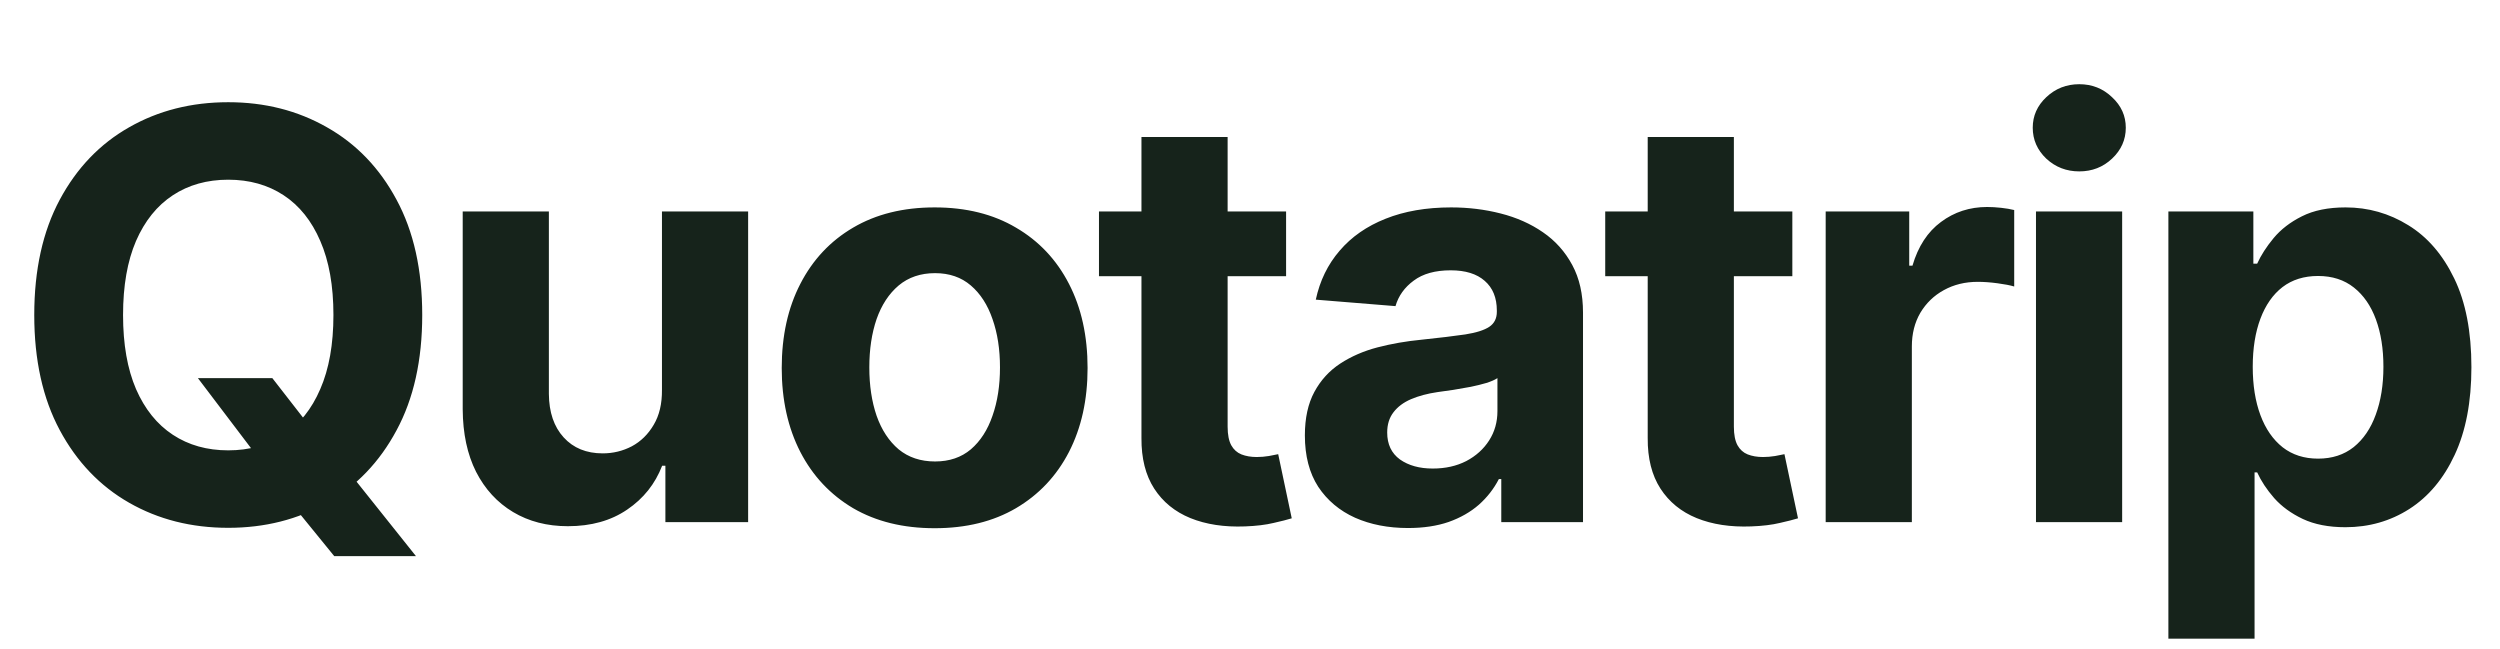 <svg width="158" height="41" viewBox="0 0 158 41" fill="none" xmlns="http://www.w3.org/2000/svg">
<path d="M12.508 23.898H17.212L19.577 26.94L21.904 29.651L26.289 35.148H21.124L18.107 31.44L16.56 29.241L12.508 23.898ZM26.685 19.909C26.685 22.764 26.144 25.193 25.061 27.196C23.988 29.199 22.522 30.729 20.664 31.785C18.814 32.834 16.735 33.358 14.425 33.358C12.098 33.358 10.01 32.83 8.161 31.773C6.311 30.716 4.85 29.186 3.776 27.183C2.702 25.18 2.165 22.756 2.165 19.909C2.165 17.054 2.702 14.625 3.776 12.622C4.85 10.619 6.311 9.094 8.161 8.045C10.01 6.989 12.098 6.46 14.425 6.46C16.735 6.46 18.814 6.989 20.664 8.045C22.522 9.094 23.988 10.619 25.061 12.622C26.144 14.625 26.685 17.054 26.685 19.909ZM21.073 19.909C21.073 18.06 20.796 16.5 20.242 15.23C19.696 13.96 18.925 12.997 17.928 12.341C16.931 11.685 15.763 11.357 14.425 11.357C13.087 11.357 11.919 11.685 10.922 12.341C9.925 12.997 9.15 13.96 8.596 15.23C8.05 16.5 7.777 18.06 7.777 19.909C7.777 21.759 8.05 23.318 8.596 24.588C9.15 25.858 9.925 26.821 10.922 27.477C11.919 28.134 13.087 28.462 14.425 28.462C15.763 28.462 16.931 28.134 17.928 27.477C18.925 26.821 19.696 25.858 20.242 24.588C20.796 23.318 21.073 21.759 21.073 19.909ZM41.836 24.639V13.364H47.282V33H42.053V29.433H41.848C41.405 30.584 40.668 31.509 39.637 32.207C38.614 32.906 37.365 33.256 35.891 33.256C34.578 33.256 33.424 32.957 32.426 32.361C31.429 31.764 30.649 30.916 30.087 29.817C29.533 28.717 29.252 27.401 29.243 25.866V13.364H34.689V24.895C34.698 26.054 35.009 26.97 35.623 27.643C36.236 28.317 37.059 28.653 38.09 28.653C38.746 28.653 39.36 28.504 39.931 28.206C40.502 27.899 40.962 27.447 41.312 26.851C41.669 26.254 41.844 25.517 41.836 24.639ZM59.07 33.383C57.084 33.383 55.367 32.962 53.918 32.118C52.478 31.266 51.365 30.081 50.581 28.564C49.797 27.038 49.405 25.27 49.405 23.259C49.405 21.23 49.797 19.457 50.581 17.94C51.365 16.415 52.478 15.23 53.918 14.386C55.367 13.534 57.084 13.108 59.07 13.108C61.056 13.108 62.769 13.534 64.209 14.386C65.658 15.23 66.775 16.415 67.559 17.94C68.343 19.457 68.735 21.23 68.735 23.259C68.735 25.27 68.343 27.038 67.559 28.564C66.775 30.081 65.658 31.266 64.209 32.118C62.769 32.962 61.056 33.383 59.07 33.383ZM59.096 29.165C59.999 29.165 60.753 28.909 61.358 28.398C61.964 27.878 62.419 27.171 62.726 26.276C63.042 25.381 63.199 24.362 63.199 23.22C63.199 22.078 63.042 21.06 62.726 20.165C62.419 19.27 61.964 18.562 61.358 18.043C60.753 17.523 59.999 17.263 59.096 17.263C58.184 17.263 57.417 17.523 56.794 18.043C56.181 18.562 55.716 19.27 55.401 20.165C55.094 21.06 54.941 22.078 54.941 23.22C54.941 24.362 55.094 25.381 55.401 26.276C55.716 27.171 56.181 27.878 56.794 28.398C57.417 28.909 58.184 29.165 59.096 29.165ZM81.281 13.364V17.454H69.455V13.364H81.281ZM72.14 8.659H77.586V26.966C77.586 27.469 77.663 27.861 77.816 28.142C77.969 28.415 78.183 28.607 78.455 28.717C78.737 28.828 79.06 28.884 79.427 28.884C79.683 28.884 79.938 28.862 80.194 28.82C80.45 28.768 80.646 28.73 80.782 28.704L81.638 32.757C81.366 32.842 80.982 32.94 80.488 33.051C79.994 33.17 79.393 33.243 78.685 33.269C77.373 33.32 76.222 33.145 75.234 32.744C74.254 32.344 73.491 31.722 72.945 30.878C72.4 30.034 72.131 28.969 72.14 27.682V8.659ZM88.988 33.371C87.735 33.371 86.618 33.153 85.638 32.719C84.658 32.276 83.882 31.624 83.311 30.763C82.749 29.893 82.468 28.811 82.468 27.516C82.468 26.425 82.668 25.509 83.069 24.767C83.469 24.026 84.015 23.429 84.705 22.977C85.395 22.526 86.179 22.185 87.057 21.954C87.944 21.724 88.873 21.562 89.844 21.469C90.986 21.349 91.907 21.239 92.606 21.136C93.304 21.026 93.811 20.864 94.127 20.651C94.442 20.438 94.6 20.122 94.6 19.704V19.628C94.6 18.818 94.344 18.192 93.833 17.749C93.33 17.305 92.614 17.084 91.685 17.084C90.705 17.084 89.925 17.301 89.346 17.736C88.766 18.162 88.382 18.699 88.195 19.347L83.158 18.938C83.414 17.744 83.916 16.713 84.666 15.844C85.416 14.966 86.384 14.293 87.569 13.824C88.762 13.347 90.142 13.108 91.711 13.108C92.802 13.108 93.846 13.236 94.843 13.492C95.848 13.747 96.739 14.143 97.515 14.68C98.299 15.217 98.916 15.908 99.368 16.751C99.82 17.587 100.046 18.588 100.046 19.756V33H94.881V30.277H94.728C94.412 30.891 93.99 31.432 93.462 31.901C92.934 32.361 92.299 32.723 91.557 32.987C90.816 33.243 89.959 33.371 88.988 33.371ZM90.547 29.612C91.348 29.612 92.056 29.454 92.669 29.139C93.283 28.815 93.765 28.381 94.114 27.835C94.463 27.29 94.638 26.672 94.638 25.982V23.898C94.468 24.009 94.233 24.111 93.935 24.204C93.645 24.29 93.317 24.371 92.951 24.447C92.584 24.516 92.218 24.579 91.851 24.639C91.485 24.69 91.152 24.737 90.854 24.78C90.215 24.874 89.657 25.023 89.179 25.227C88.702 25.432 88.331 25.709 88.067 26.058C87.803 26.399 87.671 26.825 87.671 27.337C87.671 28.078 87.939 28.645 88.476 29.037C89.022 29.421 89.712 29.612 90.547 29.612ZM113.276 13.364V17.454H101.45V13.364H113.276ZM104.135 8.659H109.581V26.966C109.581 27.469 109.658 27.861 109.811 28.142C109.964 28.415 110.178 28.607 110.45 28.717C110.732 28.828 111.055 28.884 111.422 28.884C111.678 28.884 111.933 28.862 112.189 28.82C112.445 28.768 112.641 28.73 112.777 28.704L113.634 32.757C113.361 32.842 112.977 32.94 112.483 33.051C111.989 33.17 111.388 33.243 110.68 33.269C109.368 33.32 108.217 33.145 107.229 32.744C106.249 32.344 105.486 31.722 104.94 30.878C104.395 30.034 104.126 28.969 104.135 27.682V8.659ZM115.383 33V13.364H120.663V16.79H120.868C121.225 15.571 121.826 14.651 122.67 14.028C123.514 13.398 124.485 13.082 125.585 13.082C125.858 13.082 126.152 13.099 126.467 13.133C126.782 13.168 127.059 13.214 127.298 13.274V18.107C127.042 18.03 126.689 17.962 126.237 17.902C125.785 17.842 125.372 17.812 124.997 17.812C124.196 17.812 123.48 17.987 122.849 18.337C122.227 18.678 121.733 19.155 121.366 19.768C121.008 20.382 120.829 21.09 120.829 21.891V33H115.383ZM128.674 33V13.364H134.12V33H128.674ZM131.409 10.832C130.6 10.832 129.905 10.564 129.326 10.027C128.755 9.482 128.469 8.83 128.469 8.071C128.469 7.321 128.755 6.678 129.326 6.141C129.905 5.595 130.6 5.322 131.409 5.322C132.219 5.322 132.909 5.595 133.48 6.141C134.06 6.678 134.35 7.321 134.35 8.071C134.35 8.83 134.06 9.482 133.48 10.027C132.909 10.564 132.219 10.832 131.409 10.832ZM137.042 40.364V13.364H142.412V16.662H142.654C142.893 16.134 143.238 15.597 143.69 15.051C144.15 14.497 144.747 14.037 145.48 13.671C146.221 13.296 147.142 13.108 148.241 13.108C149.673 13.108 150.994 13.483 152.204 14.233C153.414 14.974 154.382 16.095 155.106 17.595C155.831 19.087 156.193 20.957 156.193 23.207C156.193 25.398 155.839 27.247 155.132 28.756C154.433 30.256 153.478 31.393 152.268 32.169C151.066 32.936 149.72 33.32 148.228 33.32C147.171 33.32 146.272 33.145 145.531 32.795C144.798 32.446 144.197 32.007 143.728 31.479C143.26 30.942 142.902 30.401 142.654 29.855H142.488V40.364H137.042ZM142.373 23.182C142.373 24.349 142.535 25.368 142.859 26.237C143.183 27.107 143.652 27.784 144.265 28.27C144.879 28.747 145.625 28.986 146.502 28.986C147.389 28.986 148.139 28.743 148.752 28.257C149.366 27.763 149.831 27.081 150.146 26.212C150.47 25.334 150.632 24.324 150.632 23.182C150.632 22.048 150.474 21.051 150.159 20.19C149.843 19.329 149.379 18.656 148.765 18.171C148.152 17.685 147.397 17.442 146.502 17.442C145.616 17.442 144.866 17.676 144.252 18.145C143.647 18.614 143.183 19.278 142.859 20.139C142.535 21 142.373 22.014 142.373 23.182Z" fill="#16231B"/>
</svg>
